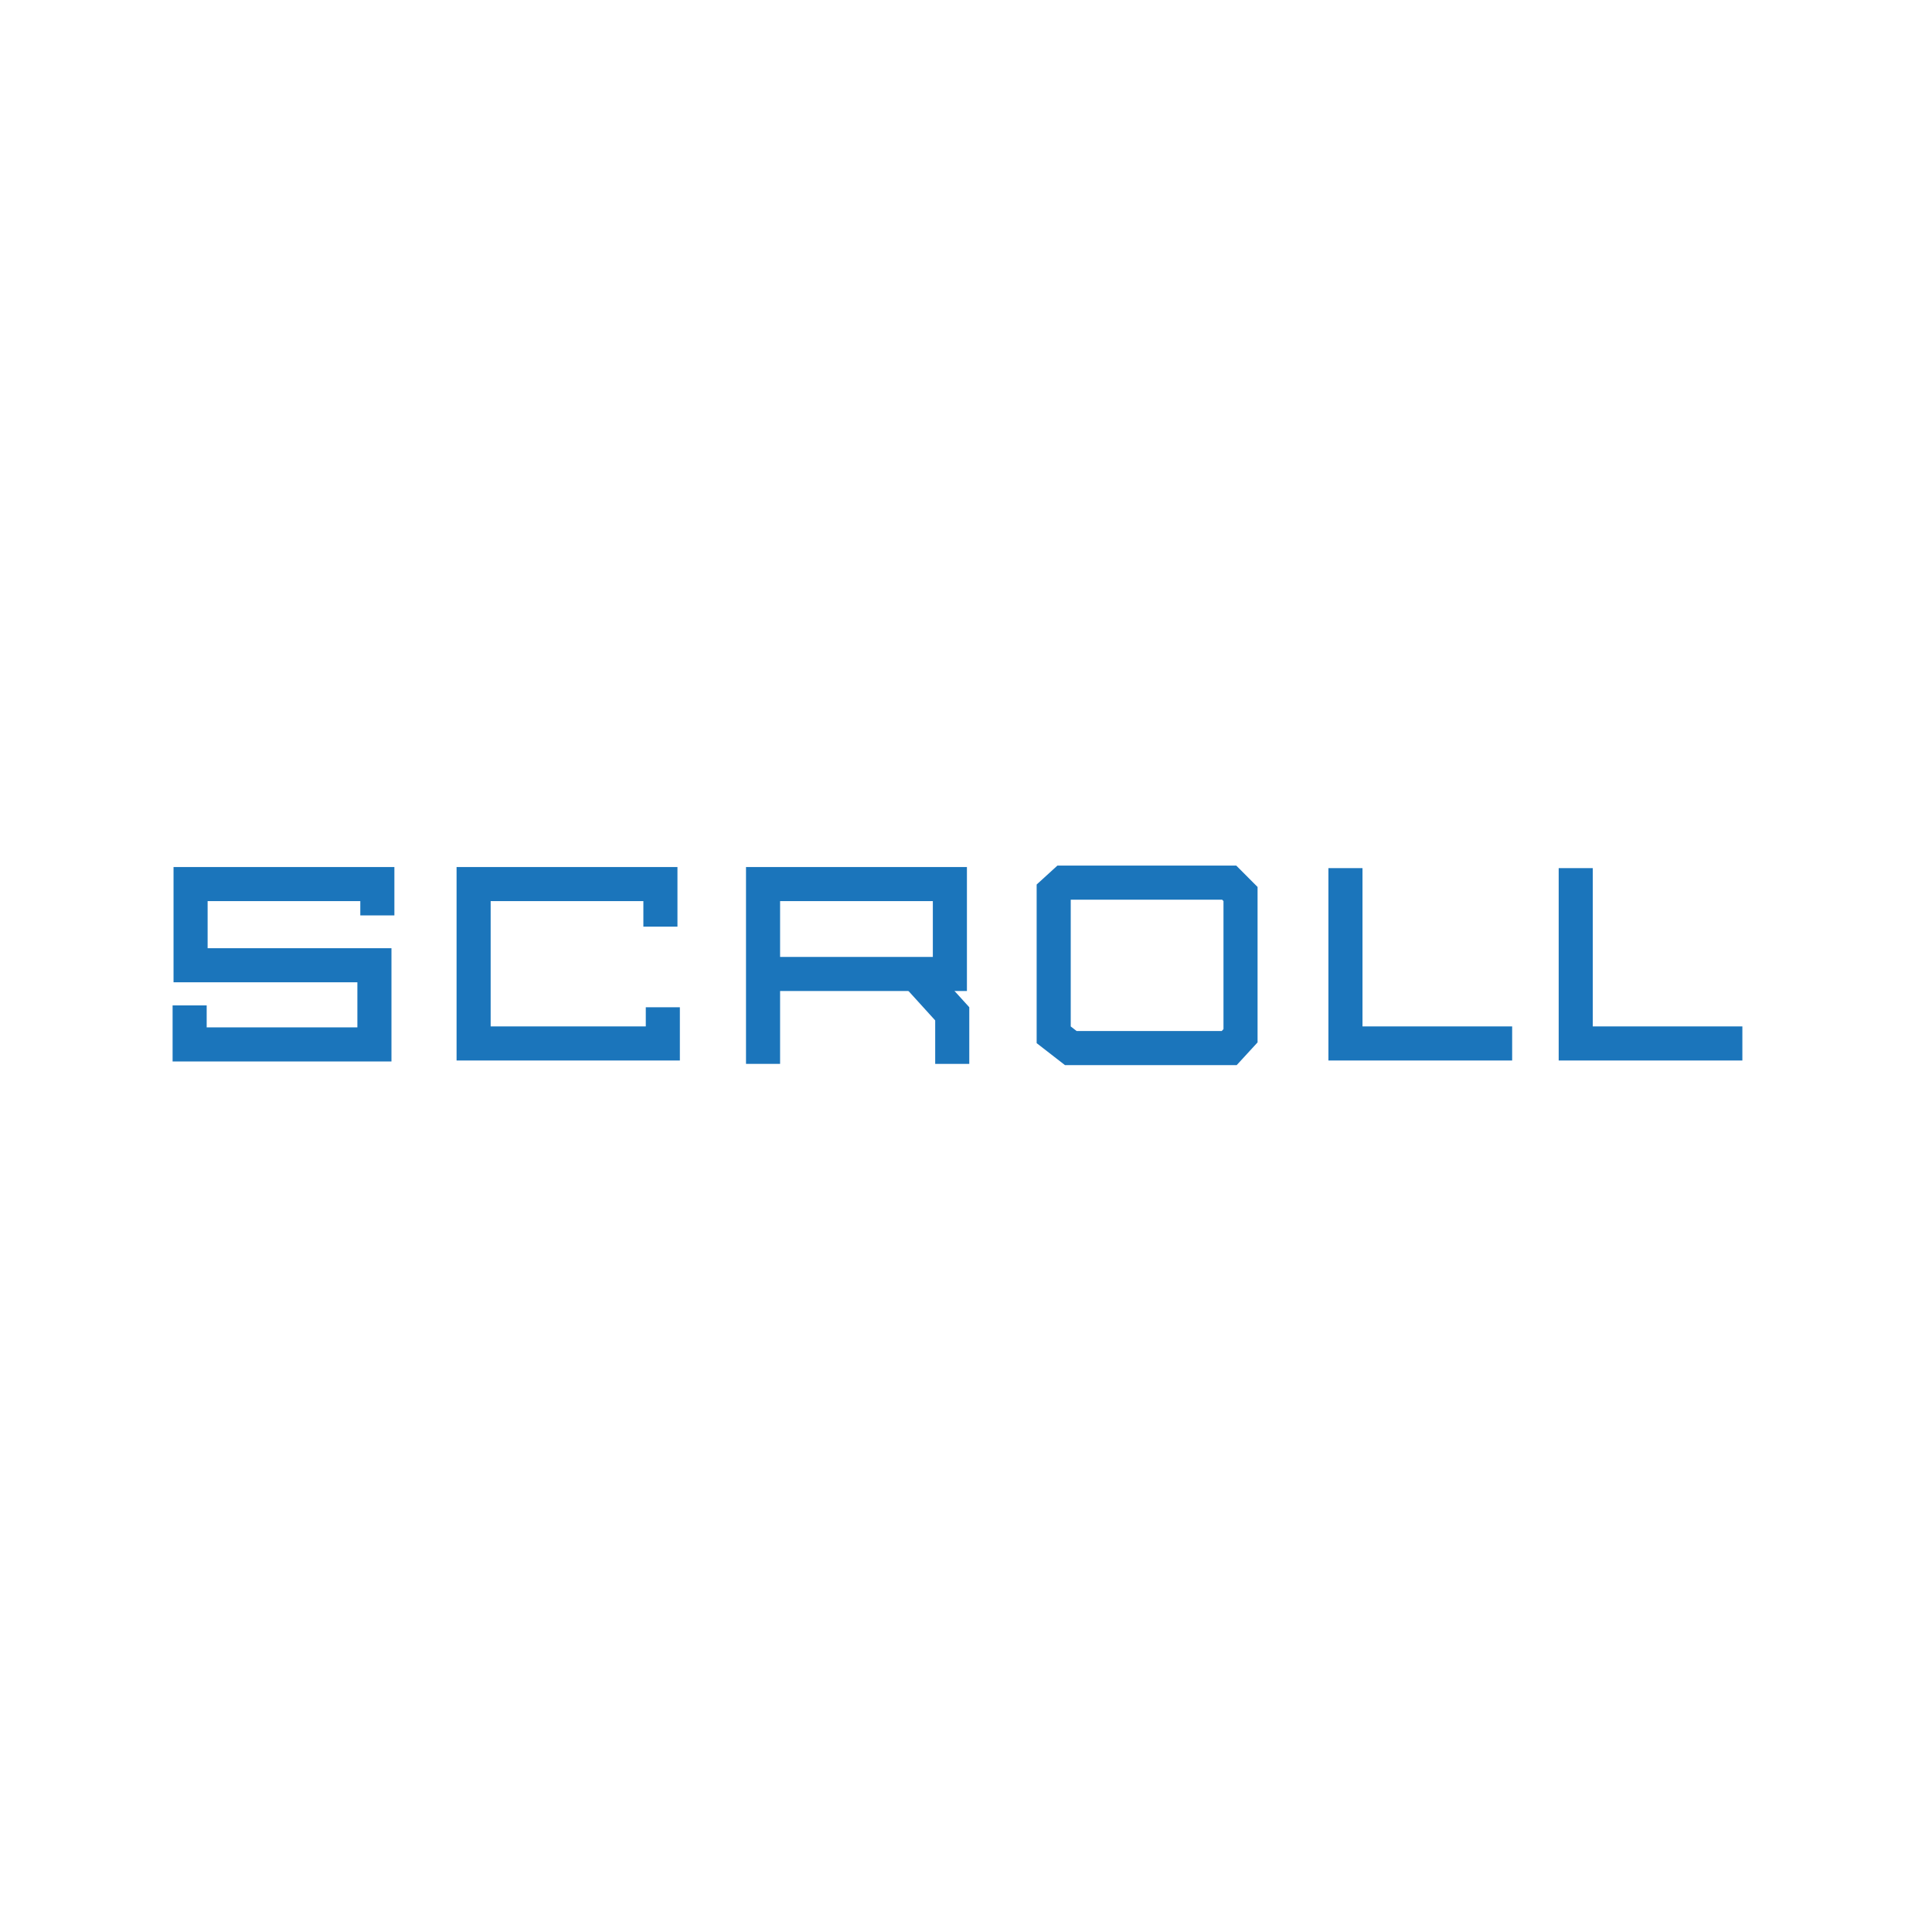 <?xml version="1.0" encoding="utf-8"?>
<!-- Generator: Adobe Illustrator 16.0.0, SVG Export Plug-In . SVG Version: 6.00 Build 0)  -->
<!DOCTYPE svg PUBLIC "-//W3C//DTD SVG 1.1//EN" "http://www.w3.org/Graphics/SVG/1.1/DTD/svg11.dtd">
<svg version="1.1" id="Layer_1" xmlns="http://www.w3.org/2000/svg" xmlns:xlink="http://www.w3.org/1999/xlink" x="0px" y="0px"
	 width="64px" height="64px" viewBox="0 0 64 64" enable-background="new 0 0 64 64" xml:space="preserve">
<g>
	<polyline fill="none" stroke="#1B75BB" stroke-width="1.129" stroke-miterlimit="2.613" points="12.5,30.324 12.5,29.286 
		6.313,29.286 6.313,31.975 12.403,31.975 12.403,34.598 6.282,34.598 6.282,33.305 	"/>
	<polyline fill="none" stroke="#1B75BB" stroke-width="1.129" stroke-miterlimit="2.613" points="21.877,30.696 21.877,29.286 
		15.689,29.286 15.689,34.566 21.957,34.566 21.957,33.367 	"/>
	<g>
		<polyline fill="none" stroke="#1B75BB" stroke-width="1.129" stroke-miterlimit="2.613" points="25.277,35.242 25.277,29.286 
			31.466,29.286 31.466,32.264 25.277,32.264 		"/>
		<polyline fill="none" stroke="#1B75BB" stroke-width="1.129" stroke-miterlimit="2.613" points="30.347,32.266 31.544,33.584 
			31.544,35.242 		"/>
	</g>
	<polyline fill="none" stroke="#1B75BB" stroke-width="1.129" stroke-miterlimit="2.613" points="44.57,28.758 44.57,34.566 
		50.092,34.566 	"/>
	<polyline fill="none" stroke="#1B75BB" stroke-width="1.129" stroke-miterlimit="2.613" points="52.198,28.758 52.198,34.566 
		57.718,34.566 	"/>
	<polygon fill="none" stroke="#1B75BB" stroke-width="1.129" stroke-miterlimit="2.613" points="35.472,34.719 40.719,34.719 
		41.094,34.311 41.094,29.615 40.719,29.239 35.246,29.239 34.905,29.55 34.905,34.279 	"/>
</g>
</svg>
